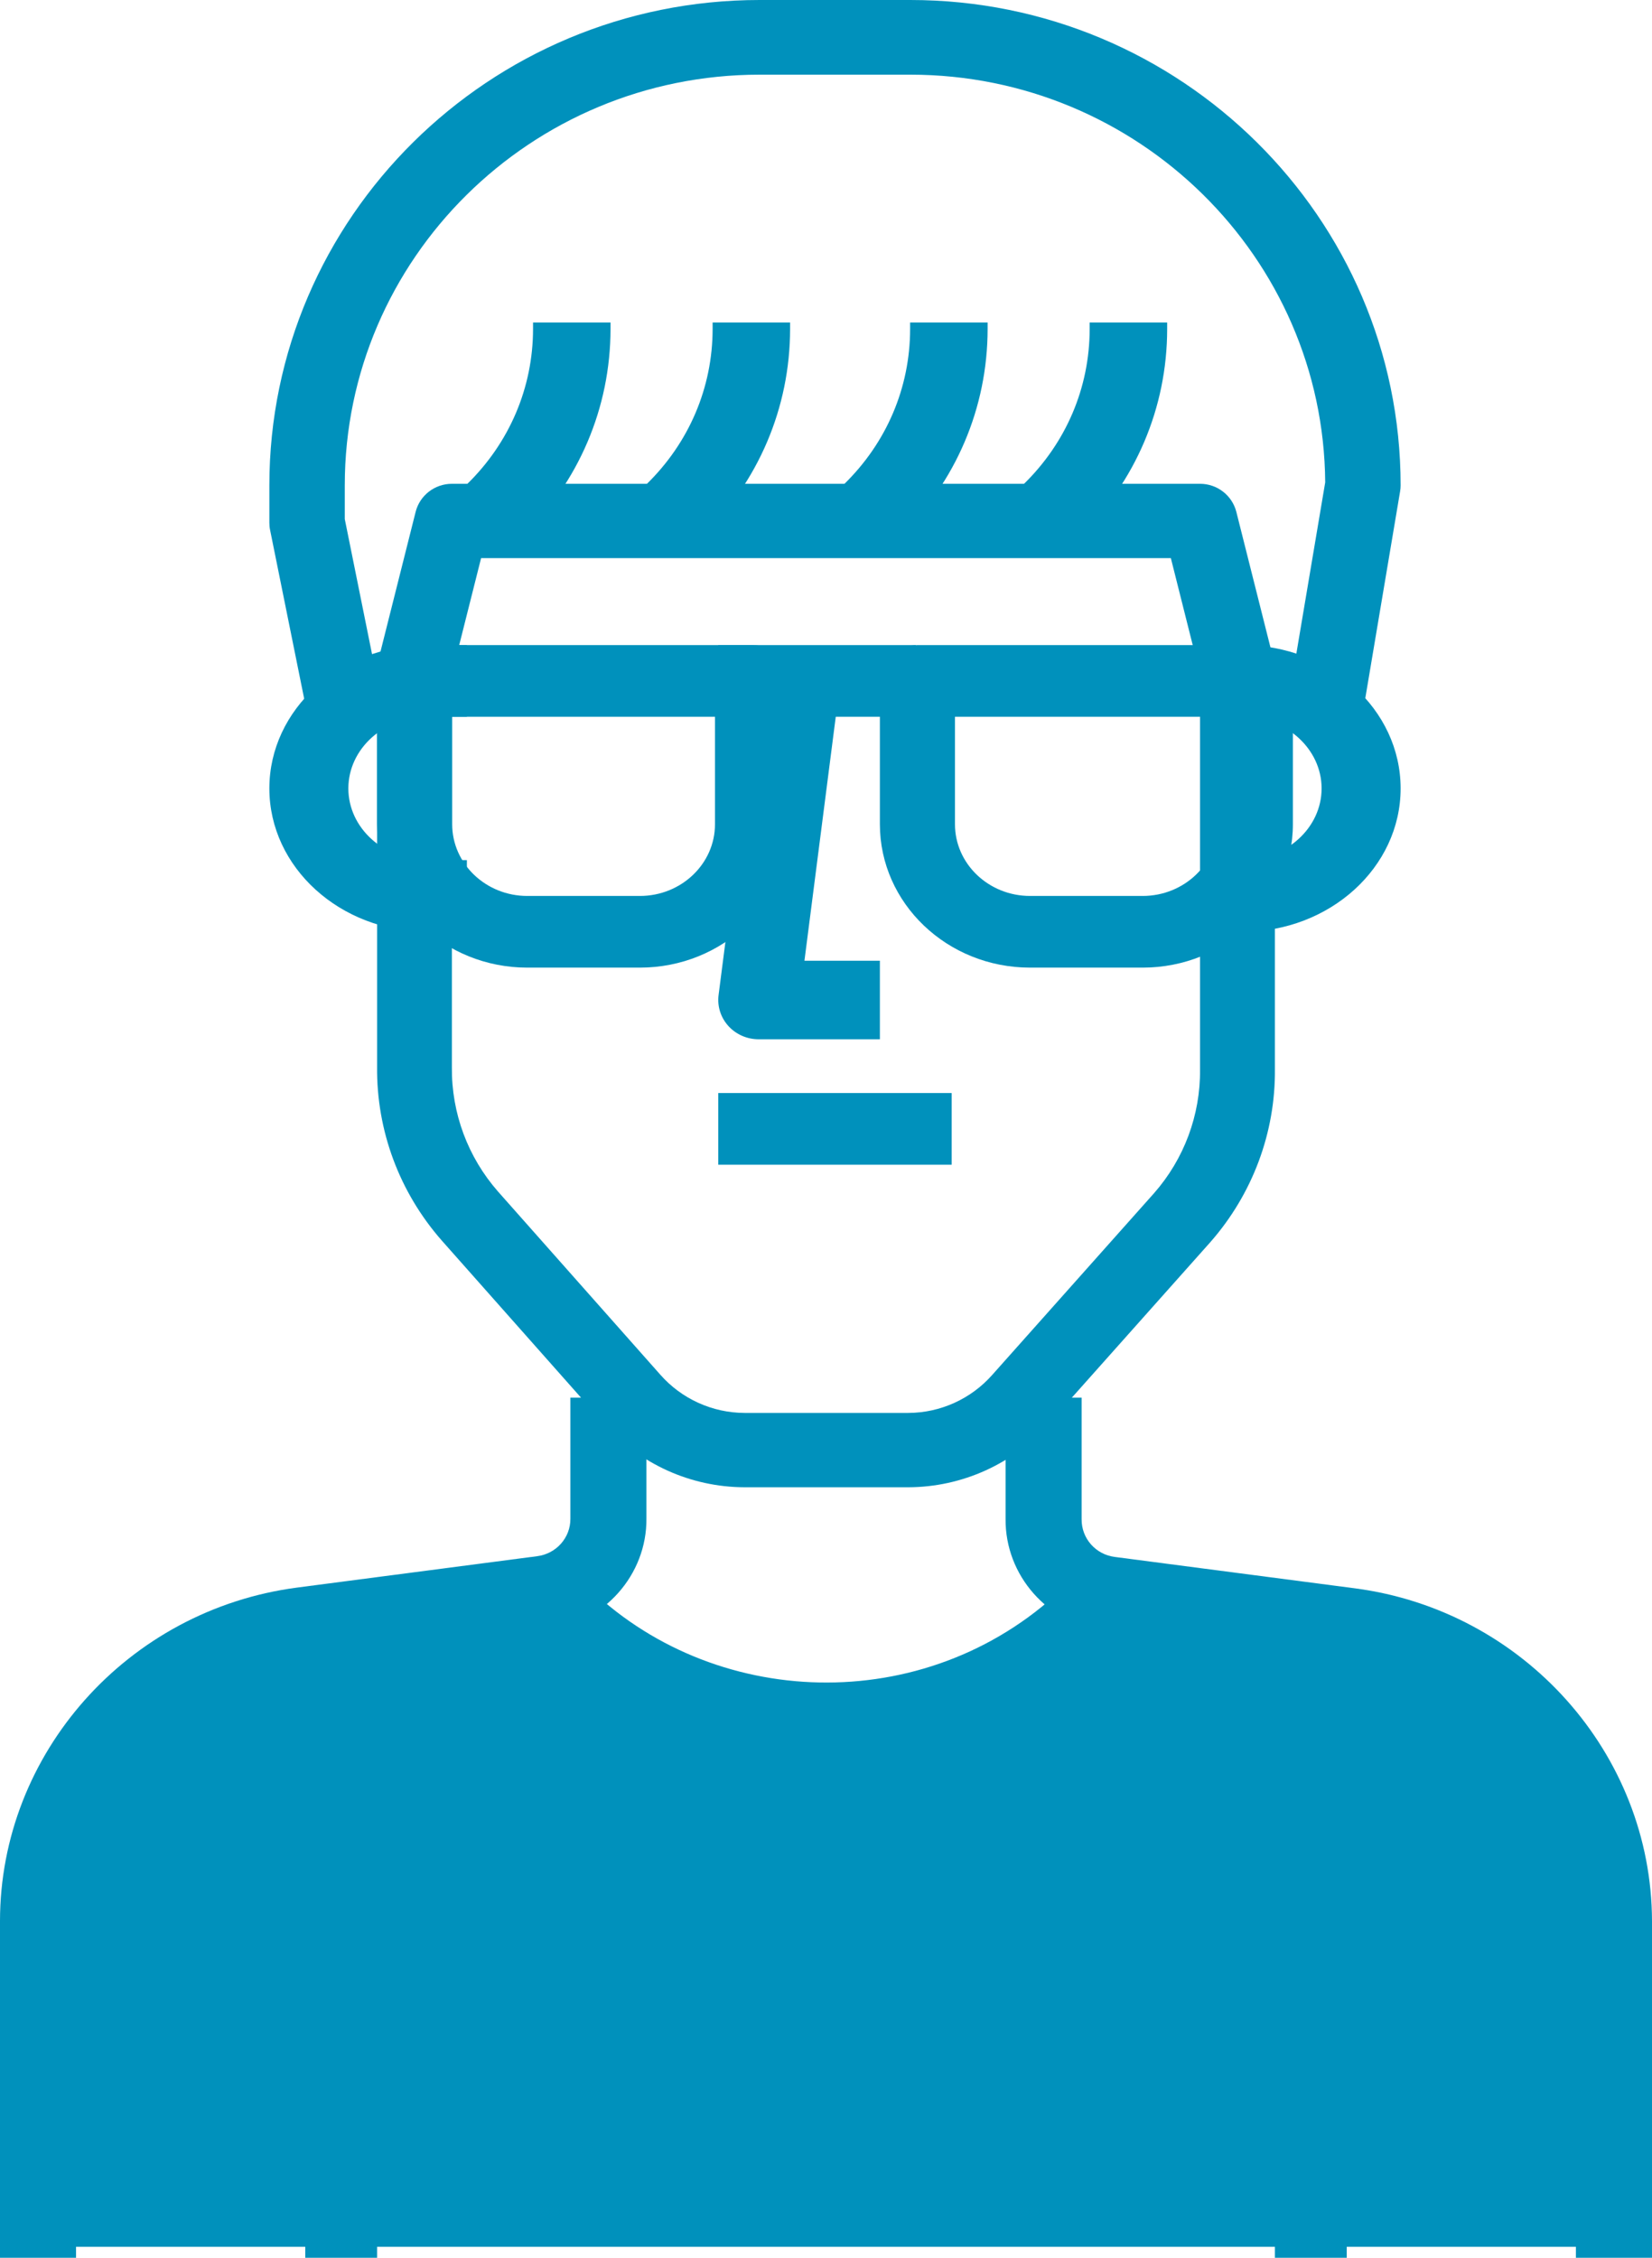 <?xml version="1.0" encoding="UTF-8"?>
<svg width="60px" height="82px" viewBox="0 0 60 82" version="1.1" xmlns="http://www.w3.org/2000/svg" xmlns:xlink="http://www.w3.org/1999/xlink">
    <!-- Generator: Sketch 49.3 (51167) - http://www.bohemiancoding.com/sketch -->
    <title>Arthur</title>
    <desc>Created with Sketch.</desc>
    <defs></defs>
    <g id="v2" stroke="none" stroke-width="1" fill="none" fill-rule="evenodd">
        <g id="RISKEO-Desktop" transform="translate(-831, -1277)" fill="#0091BC">
            <g id="Equipe" transform="translate(0, 872)">
                <g id="Arthur" transform="translate(831, 405)">
                    <g>
                        <path d="M2.107,81.602 C2.107,74.716 2.107,70.109 2.107,67.779 C2.107,64.285 3.751,63.42 7.691,60.678 C10.318,58.85 14.085,57.936 18.99,57.936 C23.001,61.579 26.863,63.401 30.578,63.401 C34.293,63.401 37.679,61.579 40.735,57.936 C47.175,57.757 51.577,58.671 53.941,60.678 C57.488,63.688 59.049,65.79 59.049,67.779 C59.049,69.105 59.049,73.713 59.049,81.602 L2.107,81.602 Z" id="Path-3"></path>
                        <path d="M45.13,23.429 L43.696,23.429 L43.696,26.032 L45.13,26.032 C46.713,26.032 48,27.199 48,28.635 C48,30.071 46.713,31.238 45.13,31.238 L43.696,31.238 L43.696,33.841 L45.13,33.841 C48.296,33.841 50.87,31.506 50.87,28.635 C50.87,25.764 48.296,23.429 45.13,23.429 Z" id="Shape" fill-rule="nonzero"></path>
                        <path d="M15.522,26.032 L16.957,26.032 L16.957,23.429 L15.522,23.429 C12.357,23.429 9.783,25.764 9.783,28.635 C9.783,31.506 12.357,33.841 15.522,33.841 L16.957,33.841 L16.957,31.238 L15.522,31.238 C13.939,31.238 12.652,30.071 12.652,28.635 C12.652,27.199 13.939,26.032 15.522,26.032 Z" id="Shape" fill-rule="nonzero"></path>
                        <path d="M29.217,34.893 L30.476,25.084 L27.565,24.73 L26.098,36.143 C26.047,36.549 26.176,36.957 26.455,37.264 C26.733,37.57 27.134,37.746 27.555,37.746 L31.957,37.746 L31.957,34.893 L29.217,34.893 Z" id="Shape" fill-rule="nonzero"></path>
                        <path d="M27.332,23.429 L15.059,23.429 C14.307,23.429 13.696,24.012 13.696,24.73 L13.696,29.936 C13.696,32.808 16.142,35.143 19.15,35.143 L23.241,35.143 C26.249,35.143 28.696,32.808 28.696,29.936 L28.696,24.73 C28.696,24.012 28.085,23.429 27.332,23.429 Z M25.968,29.936 C25.968,31.372 24.745,32.54 23.241,32.54 L19.15,32.54 C17.646,32.54 16.423,31.372 16.423,29.936 L16.423,26.032 L25.968,26.032 L25.968,29.936 L25.968,29.936 Z" id="Shape" fill-rule="nonzero"></path>
                        <path d="M45.593,23.429 L33.32,23.429 C32.567,23.429 31.957,24.012 31.957,24.73 L31.957,29.936 C31.957,32.808 34.403,35.143 37.411,35.143 L41.502,35.143 C44.51,35.143 46.957,32.808 46.957,29.936 L46.957,24.73 C46.957,24.012 46.347,23.429 45.593,23.429 Z M44.229,29.936 C44.229,31.372 43.006,32.54 41.502,32.54 L37.411,32.54 C35.907,32.54 34.684,31.372 34.684,29.936 L34.684,26.032 L44.229,26.032 L44.229,29.936 L44.229,29.936 Z" id="Shape" fill-rule="nonzero"></path>
                        <rect id="Rectangle-path" fill-rule="nonzero" x="26.087" y="23.429" width="7.174" height="2.603"></rect>
                        <path d="M33.065,0 L27.587,0 C17.77,0 9.783,7.909 9.783,17.629 L9.783,18.985 C9.783,19.075 9.791,19.163 9.81,19.251 L11.18,26.032 L13.864,25.5 L12.522,18.851 L12.522,17.629 C12.522,9.404 19.28,2.712 27.587,2.712 L33.065,2.712 C41.335,2.712 48.07,9.345 48.131,17.519 L46.779,25.543 L49.481,25.989 L50.85,17.853 C50.863,17.778 50.87,17.704 50.87,17.629 C50.87,7.909 42.882,0 33.065,0 Z" id="Shape" fill-rule="nonzero"></path>
                        <path d="M46.263,23.992 L44.904,18.593 C44.752,17.994 44.21,17.571 43.586,17.571 L16.412,17.571 C15.788,17.571 15.245,17.994 15.095,18.593 L13.737,23.992 C13.71,24.1 13.696,24.21 13.696,24.32 L13.696,38.751 C13.674,41.067 14.507,43.304 16.045,45.055 L21.938,51.704 C23.222,53.167 25.079,54.009 27.037,54.016 L32.993,54.016 C34.946,54.009 36.804,53.167 38.082,51.712 L43.956,45.117 C45.491,43.37 46.326,41.134 46.304,38.831 L46.304,24.32 C46.304,24.21 46.29,24.1 46.263,23.992 Z M43.585,38.843 C43.601,40.496 43.006,42.094 41.915,43.335 L36.042,49.93 C35.27,50.806 34.156,51.312 32.989,51.316 L27.042,51.316 C25.87,51.312 24.755,50.806 23.98,49.925 L18.088,43.276 C16.992,42.027 16.397,40.429 16.412,38.763 L16.412,24.487 L17.473,20.271 L42.525,20.271 L43.585,24.487 L43.585,38.843 L43.585,38.843 Z" id="Shape" fill-rule="nonzero"></path>
                        <rect id="Rectangle-path" fill-rule="nonzero" x="26.087" y="39.698" width="8.478" height="2.603"></rect>
                        <path d="M19.36,11.714 L19.36,11.947 C19.358,14.078 18.504,16.082 16.957,17.59 L18.948,19.524 C21.026,17.499 22.171,14.808 22.174,11.947 L22.174,11.714 L19.36,11.714 Z" id="Shape" fill-rule="nonzero"></path>
                        <path d="M25.882,11.714 L25.882,11.947 C25.88,14.078 25.026,16.082 23.478,17.59 L25.469,19.524 C27.548,17.499 28.693,14.808 28.696,11.947 L28.696,11.714 L25.882,11.714 Z" id="Shape" fill-rule="nonzero"></path>
                        <path d="M33.055,11.714 L33.055,11.947 C33.054,14.079 32.2,16.082 30.652,17.59 L32.643,19.524 C34.721,17.5 35.867,14.81 35.87,11.947 L35.87,11.714 L33.055,11.714 Z" id="Shape" fill-rule="nonzero"></path>
                        <path d="M39.576,11.714 L39.576,11.947 C39.575,14.079 38.722,16.082 37.174,17.59 L39.164,19.524 C41.244,17.5 42.39,14.81 42.391,11.947 L42.391,11.714 L39.576,11.714 Z" id="Shape" fill-rule="nonzero"></path>
                        <path d="M20.716,50.762 L20.716,55.161 C20.721,55.846 20.205,56.43 19.512,56.519 L10.783,57.66 C4.635,58.47 0,63.678 0,69.776 L0,82 L2.762,82 L2.762,69.776 C2.762,65.032 6.367,60.981 11.148,60.352 L19.874,59.211 C21.947,58.944 23.496,57.192 23.478,55.149 L23.478,50.762 L20.716,50.762 Z" id="Shape" fill-rule="nonzero"></path>
                        <path d="M49.215,57.687 L40.486,56.546 C39.794,56.457 39.277,55.874 39.284,55.176 L39.284,50.762 L36.522,50.762 L36.522,55.164 C36.504,57.221 38.053,58.974 40.124,59.238 L48.849,60.379 C53.619,61.007 57.224,65.049 57.236,69.777 L57.236,82 L59.999,82 L60,82 L60,69.774 C59.985,63.689 55.348,58.494 49.215,57.687 Z" id="Shape" fill-rule="nonzero"></path>
                        <rect id="Rectangle-path" fill-rule="nonzero" x="11.087" y="71.587" width="2.609" height="10.413"></rect>
                        <rect id="Rectangle-path" fill-rule="nonzero" x="46.304" y="71.587" width="2.609" height="10.413"></rect>
                        <path d="M39.582,56.619 C38.994,57.337 38.321,57.989 37.581,58.558 C32.299,62.608 24.6,61.74 20.42,56.62 L18.261,58.276 C21.211,61.892 25.593,63.778 30.016,63.778 C33.269,63.778 36.546,62.756 39.29,60.652 C40.197,59.956 41.022,59.157 41.739,58.277 L39.582,56.619 Z" id="Shape" fill-rule="nonzero"></path>
                    </g>
                </g>
            </g>
        </g>
    </g>
</svg>
